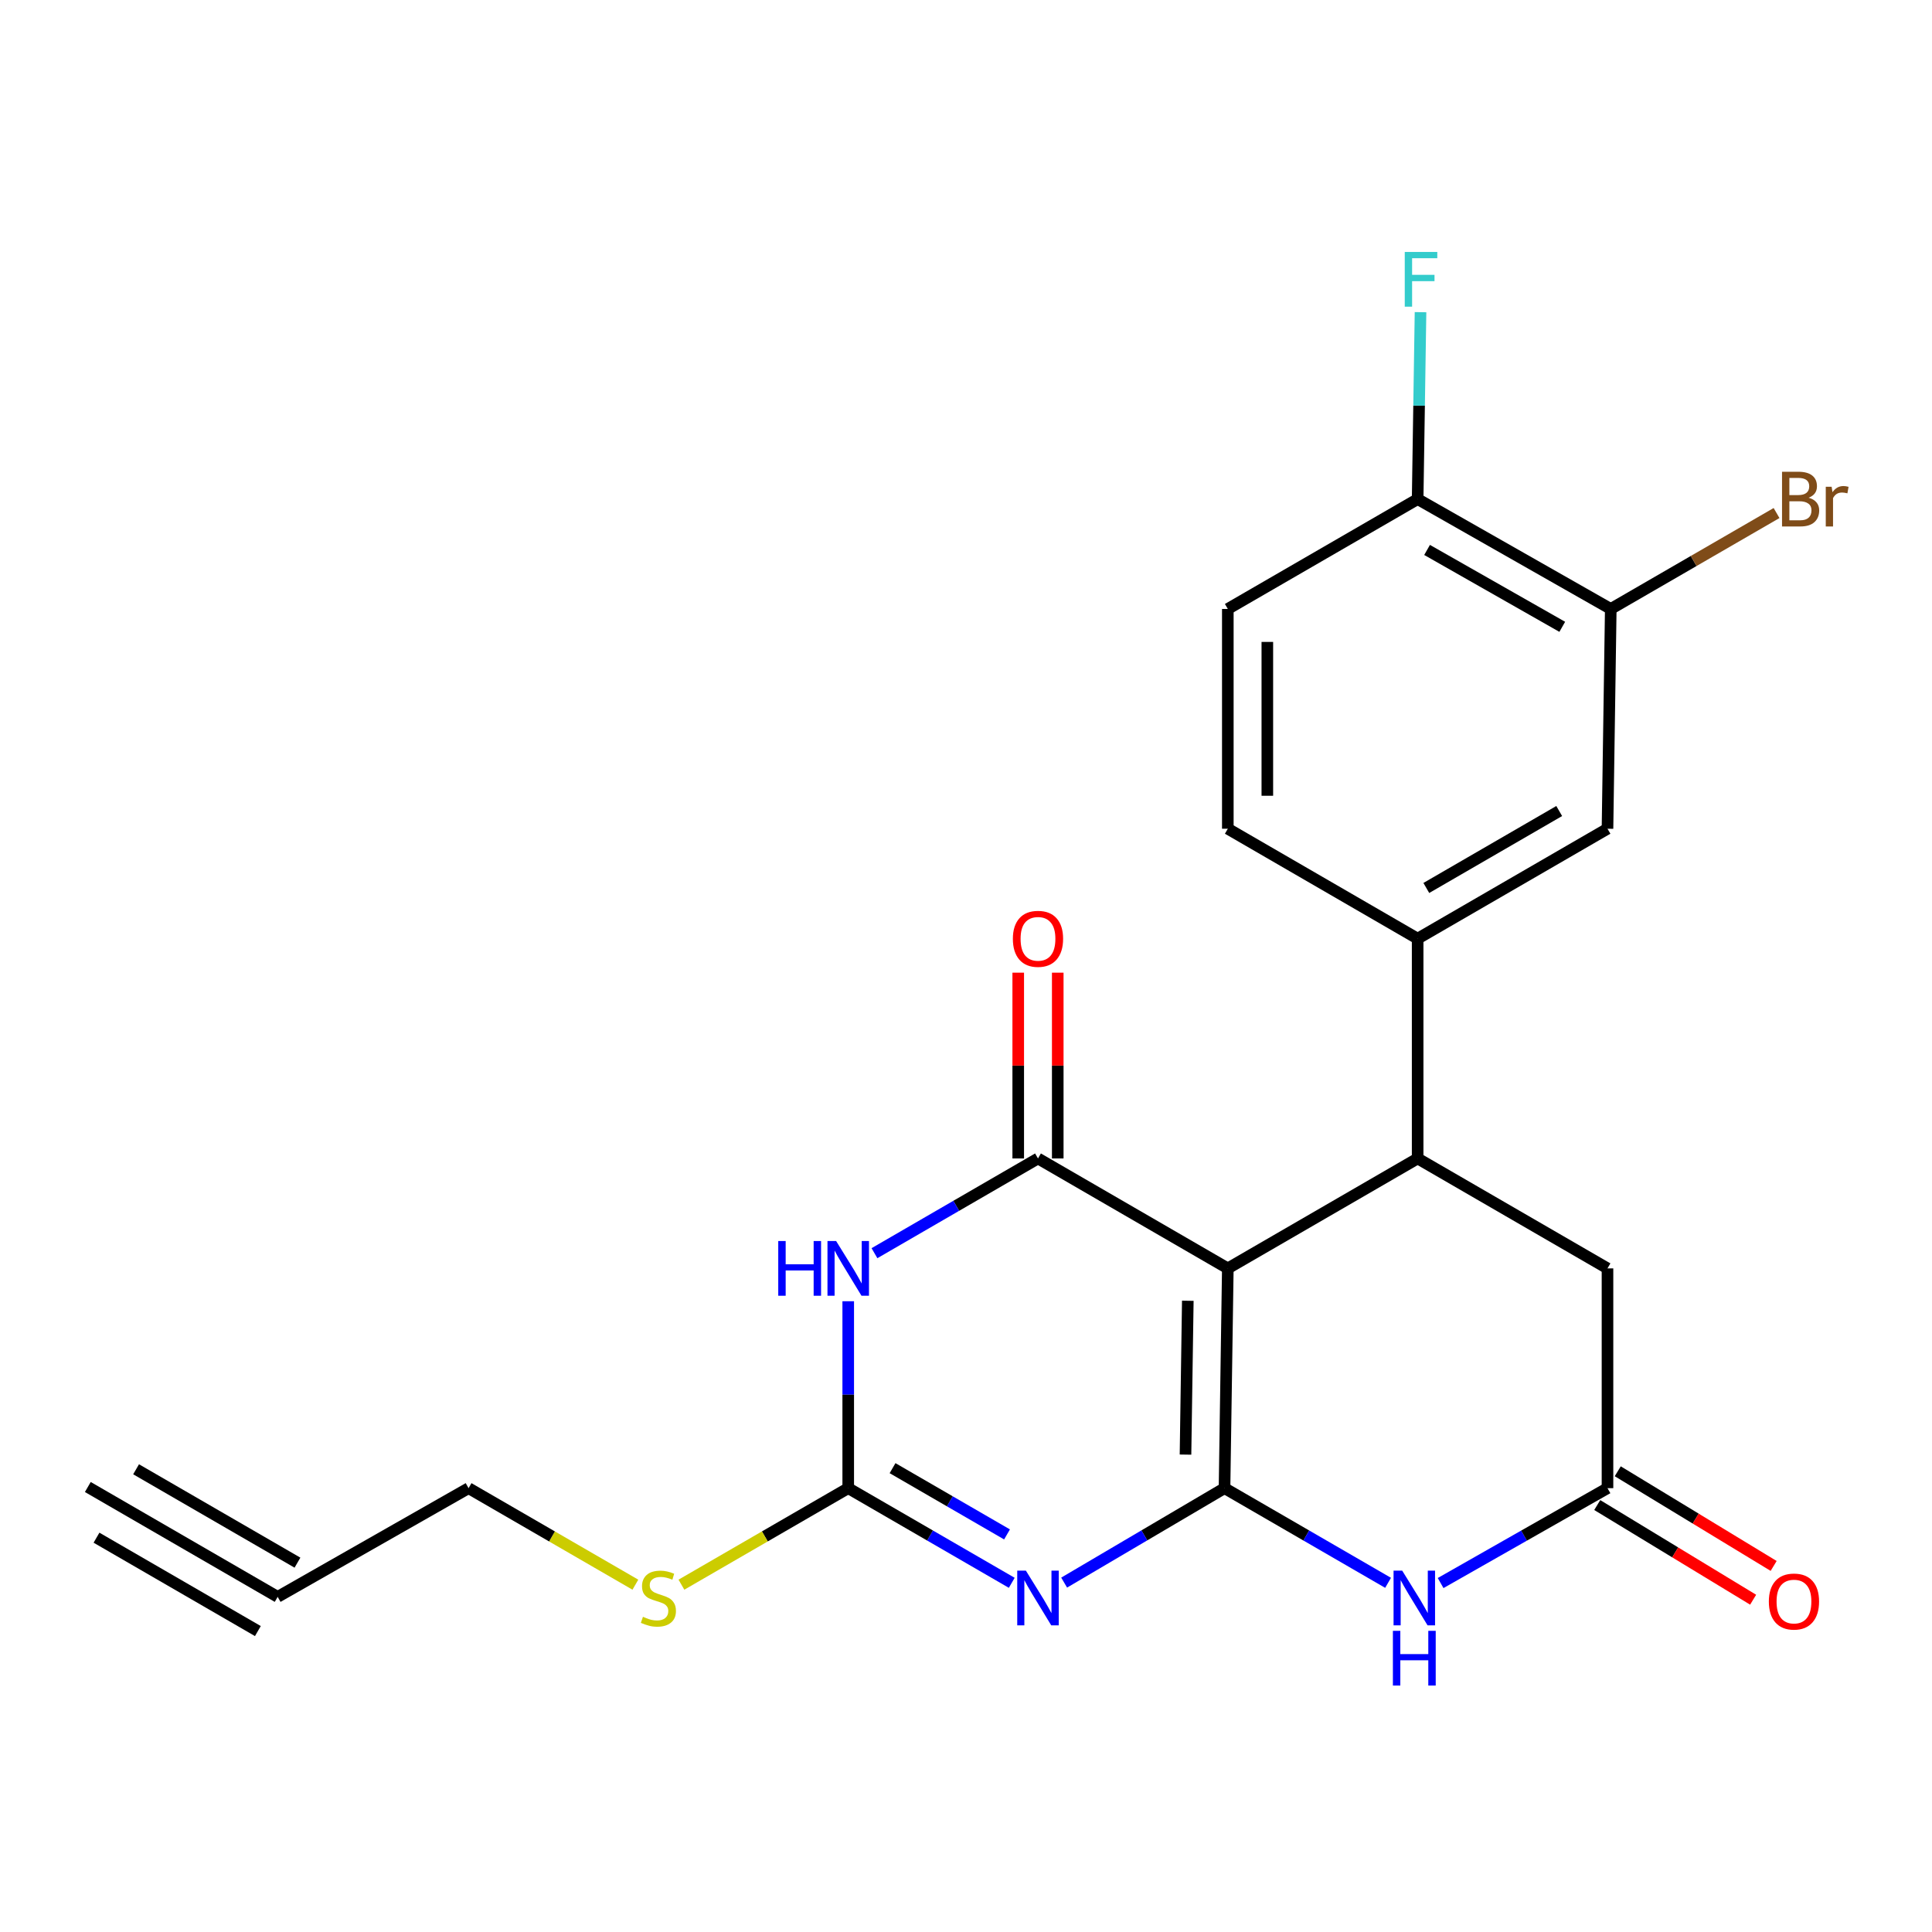 <?xml version='1.0' encoding='iso-8859-1'?>
<svg version='1.1' baseProfile='full'
              xmlns='http://www.w3.org/2000/svg'
                      xmlns:rdkit='http://www.rdkit.org/xml'
                      xmlns:xlink='http://www.w3.org/1999/xlink'
                  xml:space='preserve'
width='1000px' height='1000px' viewBox='0 0 1000 1000'>
<!-- END OF HEADER -->
<rect style='opacity:1.0;fill:#FFFFFF;stroke:none' width='1000' height='1000' x='0' y='0'> </rect>
<path class='bond-0' d='M 633.811,770.271 L 635.516,656.515' style='fill:none;fill-rule:evenodd;stroke:#000000;stroke-width:6px;stroke-linecap:butt;stroke-linejoin:miter;stroke-opacity:1' />
<path class='bond-0' d='M 613.614,752.901 L 614.807,673.272' style='fill:none;fill-rule:evenodd;stroke:#000000;stroke-width:6px;stroke-linecap:butt;stroke-linejoin:miter;stroke-opacity:1' />
<path class='bond-1' d='M 633.811,770.271 L 592.307,794.711' style='fill:none;fill-rule:evenodd;stroke:#000000;stroke-width:6px;stroke-linecap:butt;stroke-linejoin:miter;stroke-opacity:1' />
<path class='bond-1' d='M 592.307,794.711 L 550.802,819.152' style='fill:none;fill-rule:evenodd;stroke:#0000FF;stroke-width:6px;stroke-linecap:butt;stroke-linejoin:miter;stroke-opacity:1' />
<path class='bond-5' d='M 633.811,770.271 L 676.138,794.769' style='fill:none;fill-rule:evenodd;stroke:#000000;stroke-width:6px;stroke-linecap:butt;stroke-linejoin:miter;stroke-opacity:1' />
<path class='bond-5' d='M 676.138,794.769 L 718.466,819.267' style='fill:none;fill-rule:evenodd;stroke:#0000FF;stroke-width:6px;stroke-linecap:butt;stroke-linejoin:miter;stroke-opacity:1' />
<path class='bond-2' d='M 635.516,656.515 L 537.261,599.615' style='fill:none;fill-rule:evenodd;stroke:#000000;stroke-width:6px;stroke-linecap:butt;stroke-linejoin:miter;stroke-opacity:1' />
<path class='bond-6' d='M 635.516,656.515 L 733.77,599.615' style='fill:none;fill-rule:evenodd;stroke:#000000;stroke-width:6px;stroke-linecap:butt;stroke-linejoin:miter;stroke-opacity:1' />
<path class='bond-4' d='M 523.684,819.266 L 481.362,794.769' style='fill:none;fill-rule:evenodd;stroke:#0000FF;stroke-width:6px;stroke-linecap:butt;stroke-linejoin:miter;stroke-opacity:1' />
<path class='bond-4' d='M 481.362,794.769 L 439.041,770.271' style='fill:none;fill-rule:evenodd;stroke:#000000;stroke-width:6px;stroke-linecap:butt;stroke-linejoin:miter;stroke-opacity:1' />
<path class='bond-4' d='M 521.235,794.214 L 491.61,777.065' style='fill:none;fill-rule:evenodd;stroke:#0000FF;stroke-width:6px;stroke-linecap:butt;stroke-linejoin:miter;stroke-opacity:1' />
<path class='bond-4' d='M 491.61,777.065 L 461.985,759.917' style='fill:none;fill-rule:evenodd;stroke:#000000;stroke-width:6px;stroke-linecap:butt;stroke-linejoin:miter;stroke-opacity:1' />
<path class='bond-14' d='M 547.489,599.615 L 547.489,551.534' style='fill:none;fill-rule:evenodd;stroke:#000000;stroke-width:6px;stroke-linecap:butt;stroke-linejoin:miter;stroke-opacity:1' />
<path class='bond-14' d='M 547.489,551.534 L 547.489,503.453' style='fill:none;fill-rule:evenodd;stroke:#FF0000;stroke-width:6px;stroke-linecap:butt;stroke-linejoin:miter;stroke-opacity:1' />
<path class='bond-14' d='M 527.034,599.615 L 527.034,551.534' style='fill:none;fill-rule:evenodd;stroke:#000000;stroke-width:6px;stroke-linecap:butt;stroke-linejoin:miter;stroke-opacity:1' />
<path class='bond-14' d='M 527.034,551.534 L 527.034,503.453' style='fill:none;fill-rule:evenodd;stroke:#FF0000;stroke-width:6px;stroke-linecap:butt;stroke-linejoin:miter;stroke-opacity:1' />
<path class='bond-24' d='M 537.261,599.615 L 494.94,624.132' style='fill:none;fill-rule:evenodd;stroke:#000000;stroke-width:6px;stroke-linecap:butt;stroke-linejoin:miter;stroke-opacity:1' />
<path class='bond-24' d='M 494.94,624.132 L 452.619,648.65' style='fill:none;fill-rule:evenodd;stroke:#0000FF;stroke-width:6px;stroke-linecap:butt;stroke-linejoin:miter;stroke-opacity:1' />
<path class='bond-3' d='M 439.041,673.519 L 439.041,721.895' style='fill:none;fill-rule:evenodd;stroke:#0000FF;stroke-width:6px;stroke-linecap:butt;stroke-linejoin:miter;stroke-opacity:1' />
<path class='bond-3' d='M 439.041,721.895 L 439.041,770.271' style='fill:none;fill-rule:evenodd;stroke:#000000;stroke-width:6px;stroke-linecap:butt;stroke-linejoin:miter;stroke-opacity:1' />
<path class='bond-18' d='M 439.041,770.271 L 395.873,795.25' style='fill:none;fill-rule:evenodd;stroke:#000000;stroke-width:6px;stroke-linecap:butt;stroke-linejoin:miter;stroke-opacity:1' />
<path class='bond-18' d='M 395.873,795.25 L 352.704,820.229' style='fill:none;fill-rule:evenodd;stroke:#CCCC00;stroke-width:6px;stroke-linecap:butt;stroke-linejoin:miter;stroke-opacity:1' />
<path class='bond-7' d='M 745.659,819.384 L 788.847,794.827' style='fill:none;fill-rule:evenodd;stroke:#0000FF;stroke-width:6px;stroke-linecap:butt;stroke-linejoin:miter;stroke-opacity:1' />
<path class='bond-7' d='M 788.847,794.827 L 832.036,770.271' style='fill:none;fill-rule:evenodd;stroke:#000000;stroke-width:6px;stroke-linecap:butt;stroke-linejoin:miter;stroke-opacity:1' />
<path class='bond-8' d='M 733.77,599.615 L 733.77,485.849' style='fill:none;fill-rule:evenodd;stroke:#000000;stroke-width:6px;stroke-linecap:butt;stroke-linejoin:miter;stroke-opacity:1' />
<path class='bond-23' d='M 733.77,599.615 L 832.036,656.515' style='fill:none;fill-rule:evenodd;stroke:#000000;stroke-width:6px;stroke-linecap:butt;stroke-linejoin:miter;stroke-opacity:1' />
<path class='bond-9' d='M 832.036,770.271 L 832.036,656.515' style='fill:none;fill-rule:evenodd;stroke:#000000;stroke-width:6px;stroke-linecap:butt;stroke-linejoin:miter;stroke-opacity:1' />
<path class='bond-16' d='M 826.728,779.013 L 867.074,803.512' style='fill:none;fill-rule:evenodd;stroke:#000000;stroke-width:6px;stroke-linecap:butt;stroke-linejoin:miter;stroke-opacity:1' />
<path class='bond-16' d='M 867.074,803.512 L 907.421,828.01' style='fill:none;fill-rule:evenodd;stroke:#FF0000;stroke-width:6px;stroke-linecap:butt;stroke-linejoin:miter;stroke-opacity:1' />
<path class='bond-16' d='M 837.345,761.528 L 877.691,786.027' style='fill:none;fill-rule:evenodd;stroke:#000000;stroke-width:6px;stroke-linecap:butt;stroke-linejoin:miter;stroke-opacity:1' />
<path class='bond-16' d='M 877.691,786.027 L 918.038,810.526' style='fill:none;fill-rule:evenodd;stroke:#FF0000;stroke-width:6px;stroke-linecap:butt;stroke-linejoin:miter;stroke-opacity:1' />
<path class='bond-10' d='M 733.77,485.849 L 832.036,428.948' style='fill:none;fill-rule:evenodd;stroke:#000000;stroke-width:6px;stroke-linecap:butt;stroke-linejoin:miter;stroke-opacity:1' />
<path class='bond-10' d='M 738.26,459.611 L 807.046,419.781' style='fill:none;fill-rule:evenodd;stroke:#000000;stroke-width:6px;stroke-linecap:butt;stroke-linejoin:miter;stroke-opacity:1' />
<path class='bond-17' d='M 733.77,485.849 L 635.516,428.948' style='fill:none;fill-rule:evenodd;stroke:#000000;stroke-width:6px;stroke-linecap:butt;stroke-linejoin:miter;stroke-opacity:1' />
<path class='bond-12' d='M 832.036,428.948 L 833.729,315.193' style='fill:none;fill-rule:evenodd;stroke:#000000;stroke-width:6px;stroke-linecap:butt;stroke-linejoin:miter;stroke-opacity:1' />
<path class='bond-11' d='M 143.72,826.535 L 242.532,770.271' style='fill:none;fill-rule:evenodd;stroke:#000000;stroke-width:6px;stroke-linecap:butt;stroke-linejoin:miter;stroke-opacity:1' />
<path class='bond-13' d='M 143.72,826.535 L 45.455,769.668' style='fill:none;fill-rule:evenodd;stroke:#000000;stroke-width:6px;stroke-linecap:butt;stroke-linejoin:miter;stroke-opacity:1' />
<path class='bond-13' d='M 153.966,808.83 L 70.44,760.494' style='fill:none;fill-rule:evenodd;stroke:#000000;stroke-width:6px;stroke-linecap:butt;stroke-linejoin:miter;stroke-opacity:1' />
<path class='bond-13' d='M 133.475,844.239 L 49.949,795.903' style='fill:none;fill-rule:evenodd;stroke:#000000;stroke-width:6px;stroke-linecap:butt;stroke-linejoin:miter;stroke-opacity:1' />
<path class='bond-20' d='M 833.729,315.193 L 876.633,290.37' style='fill:none;fill-rule:evenodd;stroke:#000000;stroke-width:6px;stroke-linecap:butt;stroke-linejoin:miter;stroke-opacity:1' />
<path class='bond-20' d='M 876.633,290.37 L 919.537,265.546' style='fill:none;fill-rule:evenodd;stroke:#7F4C19;stroke-width:6px;stroke-linecap:butt;stroke-linejoin:miter;stroke-opacity:1' />
<path class='bond-25' d='M 833.729,315.193 L 733.77,258.338' style='fill:none;fill-rule:evenodd;stroke:#000000;stroke-width:6px;stroke-linecap:butt;stroke-linejoin:miter;stroke-opacity:1' />
<path class='bond-25' d='M 808.622,324.445 L 738.651,284.647' style='fill:none;fill-rule:evenodd;stroke:#000000;stroke-width:6px;stroke-linecap:butt;stroke-linejoin:miter;stroke-opacity:1' />
<path class='bond-15' d='M 733.77,258.338 L 635.516,315.193' style='fill:none;fill-rule:evenodd;stroke:#000000;stroke-width:6px;stroke-linecap:butt;stroke-linejoin:miter;stroke-opacity:1' />
<path class='bond-21' d='M 733.77,258.338 L 734.515,209.957' style='fill:none;fill-rule:evenodd;stroke:#000000;stroke-width:6px;stroke-linecap:butt;stroke-linejoin:miter;stroke-opacity:1' />
<path class='bond-21' d='M 734.515,209.957 L 735.259,161.576' style='fill:none;fill-rule:evenodd;stroke:#33CCCC;stroke-width:6px;stroke-linecap:butt;stroke-linejoin:miter;stroke-opacity:1' />
<path class='bond-19' d='M 635.516,428.948 L 635.516,315.193' style='fill:none;fill-rule:evenodd;stroke:#000000;stroke-width:6px;stroke-linecap:butt;stroke-linejoin:miter;stroke-opacity:1' />
<path class='bond-19' d='M 655.971,411.885 L 655.971,332.256' style='fill:none;fill-rule:evenodd;stroke:#000000;stroke-width:6px;stroke-linecap:butt;stroke-linejoin:miter;stroke-opacity:1' />
<path class='bond-22' d='M 328.868,820.229 L 285.7,795.25' style='fill:none;fill-rule:evenodd;stroke:#CCCC00;stroke-width:6px;stroke-linecap:butt;stroke-linejoin:miter;stroke-opacity:1' />
<path class='bond-22' d='M 285.7,795.25 L 242.532,770.271' style='fill:none;fill-rule:evenodd;stroke:#000000;stroke-width:6px;stroke-linecap:butt;stroke-linejoin:miter;stroke-opacity:1' />
<path  class='atom-2' d='M 531.001 812.966
L 540.281 827.966
Q 541.201 829.446, 542.681 832.126
Q 544.161 834.806, 544.241 834.966
L 544.241 812.966
L 548.001 812.966
L 548.001 841.286
L 544.121 841.286
L 534.161 824.886
Q 533.001 822.966, 531.761 820.766
Q 530.561 818.566, 530.201 817.886
L 530.201 841.286
L 526.521 841.286
L 526.521 812.966
L 531.001 812.966
' fill='#0000FF'/>
<path  class='atom-4' d='M 402.821 642.355
L 406.661 642.355
L 406.661 654.395
L 421.141 654.395
L 421.141 642.355
L 424.981 642.355
L 424.981 670.675
L 421.141 670.675
L 421.141 657.595
L 406.661 657.595
L 406.661 670.675
L 402.821 670.675
L 402.821 642.355
' fill='#0000FF'/>
<path  class='atom-4' d='M 432.781 642.355
L 442.061 657.355
Q 442.981 658.835, 444.461 661.515
Q 445.941 664.195, 446.021 664.355
L 446.021 642.355
L 449.781 642.355
L 449.781 670.675
L 445.901 670.675
L 435.941 654.275
Q 434.781 652.355, 433.541 650.155
Q 432.341 647.955, 431.981 647.275
L 431.981 670.675
L 428.301 670.675
L 428.301 642.355
L 432.781 642.355
' fill='#0000FF'/>
<path  class='atom-6' d='M 725.783 812.966
L 735.063 827.966
Q 735.983 829.446, 737.463 832.126
Q 738.943 834.806, 739.023 834.966
L 739.023 812.966
L 742.783 812.966
L 742.783 841.286
L 738.903 841.286
L 728.943 824.886
Q 727.783 822.966, 726.543 820.766
Q 725.343 818.566, 724.983 817.886
L 724.983 841.286
L 721.303 841.286
L 721.303 812.966
L 725.783 812.966
' fill='#0000FF'/>
<path  class='atom-6' d='M 720.963 844.118
L 724.803 844.118
L 724.803 856.158
L 739.283 856.158
L 739.283 844.118
L 743.123 844.118
L 743.123 872.438
L 739.283 872.438
L 739.283 859.358
L 724.803 859.358
L 724.803 872.438
L 720.963 872.438
L 720.963 844.118
' fill='#0000FF'/>
<path  class='atom-15' d='M 524.261 485.929
Q 524.261 479.129, 527.621 475.329
Q 530.981 471.529, 537.261 471.529
Q 543.541 471.529, 546.901 475.329
Q 550.261 479.129, 550.261 485.929
Q 550.261 492.809, 546.861 496.729
Q 543.461 500.609, 537.261 500.609
Q 531.021 500.609, 527.621 496.729
Q 524.261 492.849, 524.261 485.929
M 537.261 497.409
Q 541.581 497.409, 543.901 494.529
Q 546.261 491.609, 546.261 485.929
Q 546.261 480.369, 543.901 477.569
Q 541.581 474.729, 537.261 474.729
Q 532.941 474.729, 530.581 477.529
Q 528.261 480.329, 528.261 485.929
Q 528.261 491.649, 530.581 494.529
Q 532.941 497.409, 537.261 497.409
' fill='#FF0000'/>
<path  class='atom-17' d='M 915.552 828.956
Q 915.552 822.156, 918.912 818.356
Q 922.272 814.556, 928.552 814.556
Q 934.832 814.556, 938.192 818.356
Q 941.552 822.156, 941.552 828.956
Q 941.552 835.836, 938.152 839.756
Q 934.752 843.636, 928.552 843.636
Q 922.312 843.636, 918.912 839.756
Q 915.552 835.876, 915.552 828.956
M 928.552 840.436
Q 932.872 840.436, 935.192 837.556
Q 937.552 834.636, 937.552 828.956
Q 937.552 823.396, 935.192 820.596
Q 932.872 817.756, 928.552 817.756
Q 924.232 817.756, 921.872 820.556
Q 919.552 823.356, 919.552 828.956
Q 919.552 834.676, 921.872 837.556
Q 924.232 840.436, 928.552 840.436
' fill='#FF0000'/>
<path  class='atom-19' d='M 332.786 836.846
Q 333.106 836.966, 334.426 837.526
Q 335.746 838.086, 337.186 838.446
Q 338.666 838.766, 340.106 838.766
Q 342.786 838.766, 344.346 837.486
Q 345.906 836.166, 345.906 833.886
Q 345.906 832.326, 345.106 831.366
Q 344.346 830.406, 343.146 829.886
Q 341.946 829.366, 339.946 828.766
Q 337.426 828.006, 335.906 827.286
Q 334.426 826.566, 333.346 825.046
Q 332.306 823.526, 332.306 820.966
Q 332.306 817.406, 334.706 815.206
Q 337.146 813.006, 341.946 813.006
Q 345.226 813.006, 348.946 814.566
L 348.026 817.646
Q 344.626 816.246, 342.066 816.246
Q 339.306 816.246, 337.786 817.406
Q 336.266 818.526, 336.306 820.486
Q 336.306 822.006, 337.066 822.926
Q 337.866 823.846, 338.986 824.366
Q 340.146 824.886, 342.066 825.486
Q 344.626 826.286, 346.146 827.086
Q 347.666 827.886, 348.746 829.526
Q 349.866 831.126, 349.866 833.886
Q 349.866 837.806, 347.226 839.926
Q 344.626 842.006, 340.266 842.006
Q 337.746 842.006, 335.826 841.446
Q 333.946 840.926, 331.706 840.006
L 332.786 836.846
' fill='#CCCC00'/>
<path  class='atom-21' d='M 936.135 257.618
Q 938.855 258.378, 940.215 260.058
Q 941.615 261.698, 941.615 264.138
Q 941.615 268.058, 939.095 270.298
Q 936.615 272.498, 931.895 272.498
L 922.375 272.498
L 922.375 244.178
L 930.735 244.178
Q 935.575 244.178, 938.015 246.138
Q 940.455 248.098, 940.455 251.698
Q 940.455 255.978, 936.135 257.618
M 926.175 247.378
L 926.175 256.258
L 930.735 256.258
Q 933.535 256.258, 934.975 255.138
Q 936.455 253.978, 936.455 251.698
Q 936.455 247.378, 930.735 247.378
L 926.175 247.378
M 931.895 269.298
Q 934.655 269.298, 936.135 267.978
Q 937.615 266.658, 937.615 264.138
Q 937.615 261.818, 935.975 260.658
Q 934.375 259.458, 931.295 259.458
L 926.175 259.458
L 926.175 269.298
L 931.895 269.298
' fill='#7F4C19'/>
<path  class='atom-21' d='M 948.055 251.938
L 948.495 254.778
Q 950.655 251.578, 954.175 251.578
Q 955.295 251.578, 956.815 251.978
L 956.215 255.338
Q 954.495 254.938, 953.535 254.938
Q 951.855 254.938, 950.735 255.618
Q 949.655 256.258, 948.775 257.818
L 948.775 272.498
L 945.015 272.498
L 945.015 251.938
L 948.055 251.938
' fill='#7F4C19'/>
<path  class='atom-22' d='M 727.1 130.411
L 743.94 130.411
L 743.94 133.651
L 730.9 133.651
L 730.9 142.251
L 742.5 142.251
L 742.5 145.531
L 730.9 145.531
L 730.9 158.731
L 727.1 158.731
L 727.1 130.411
' fill='#33CCCC'/>
</svg>
